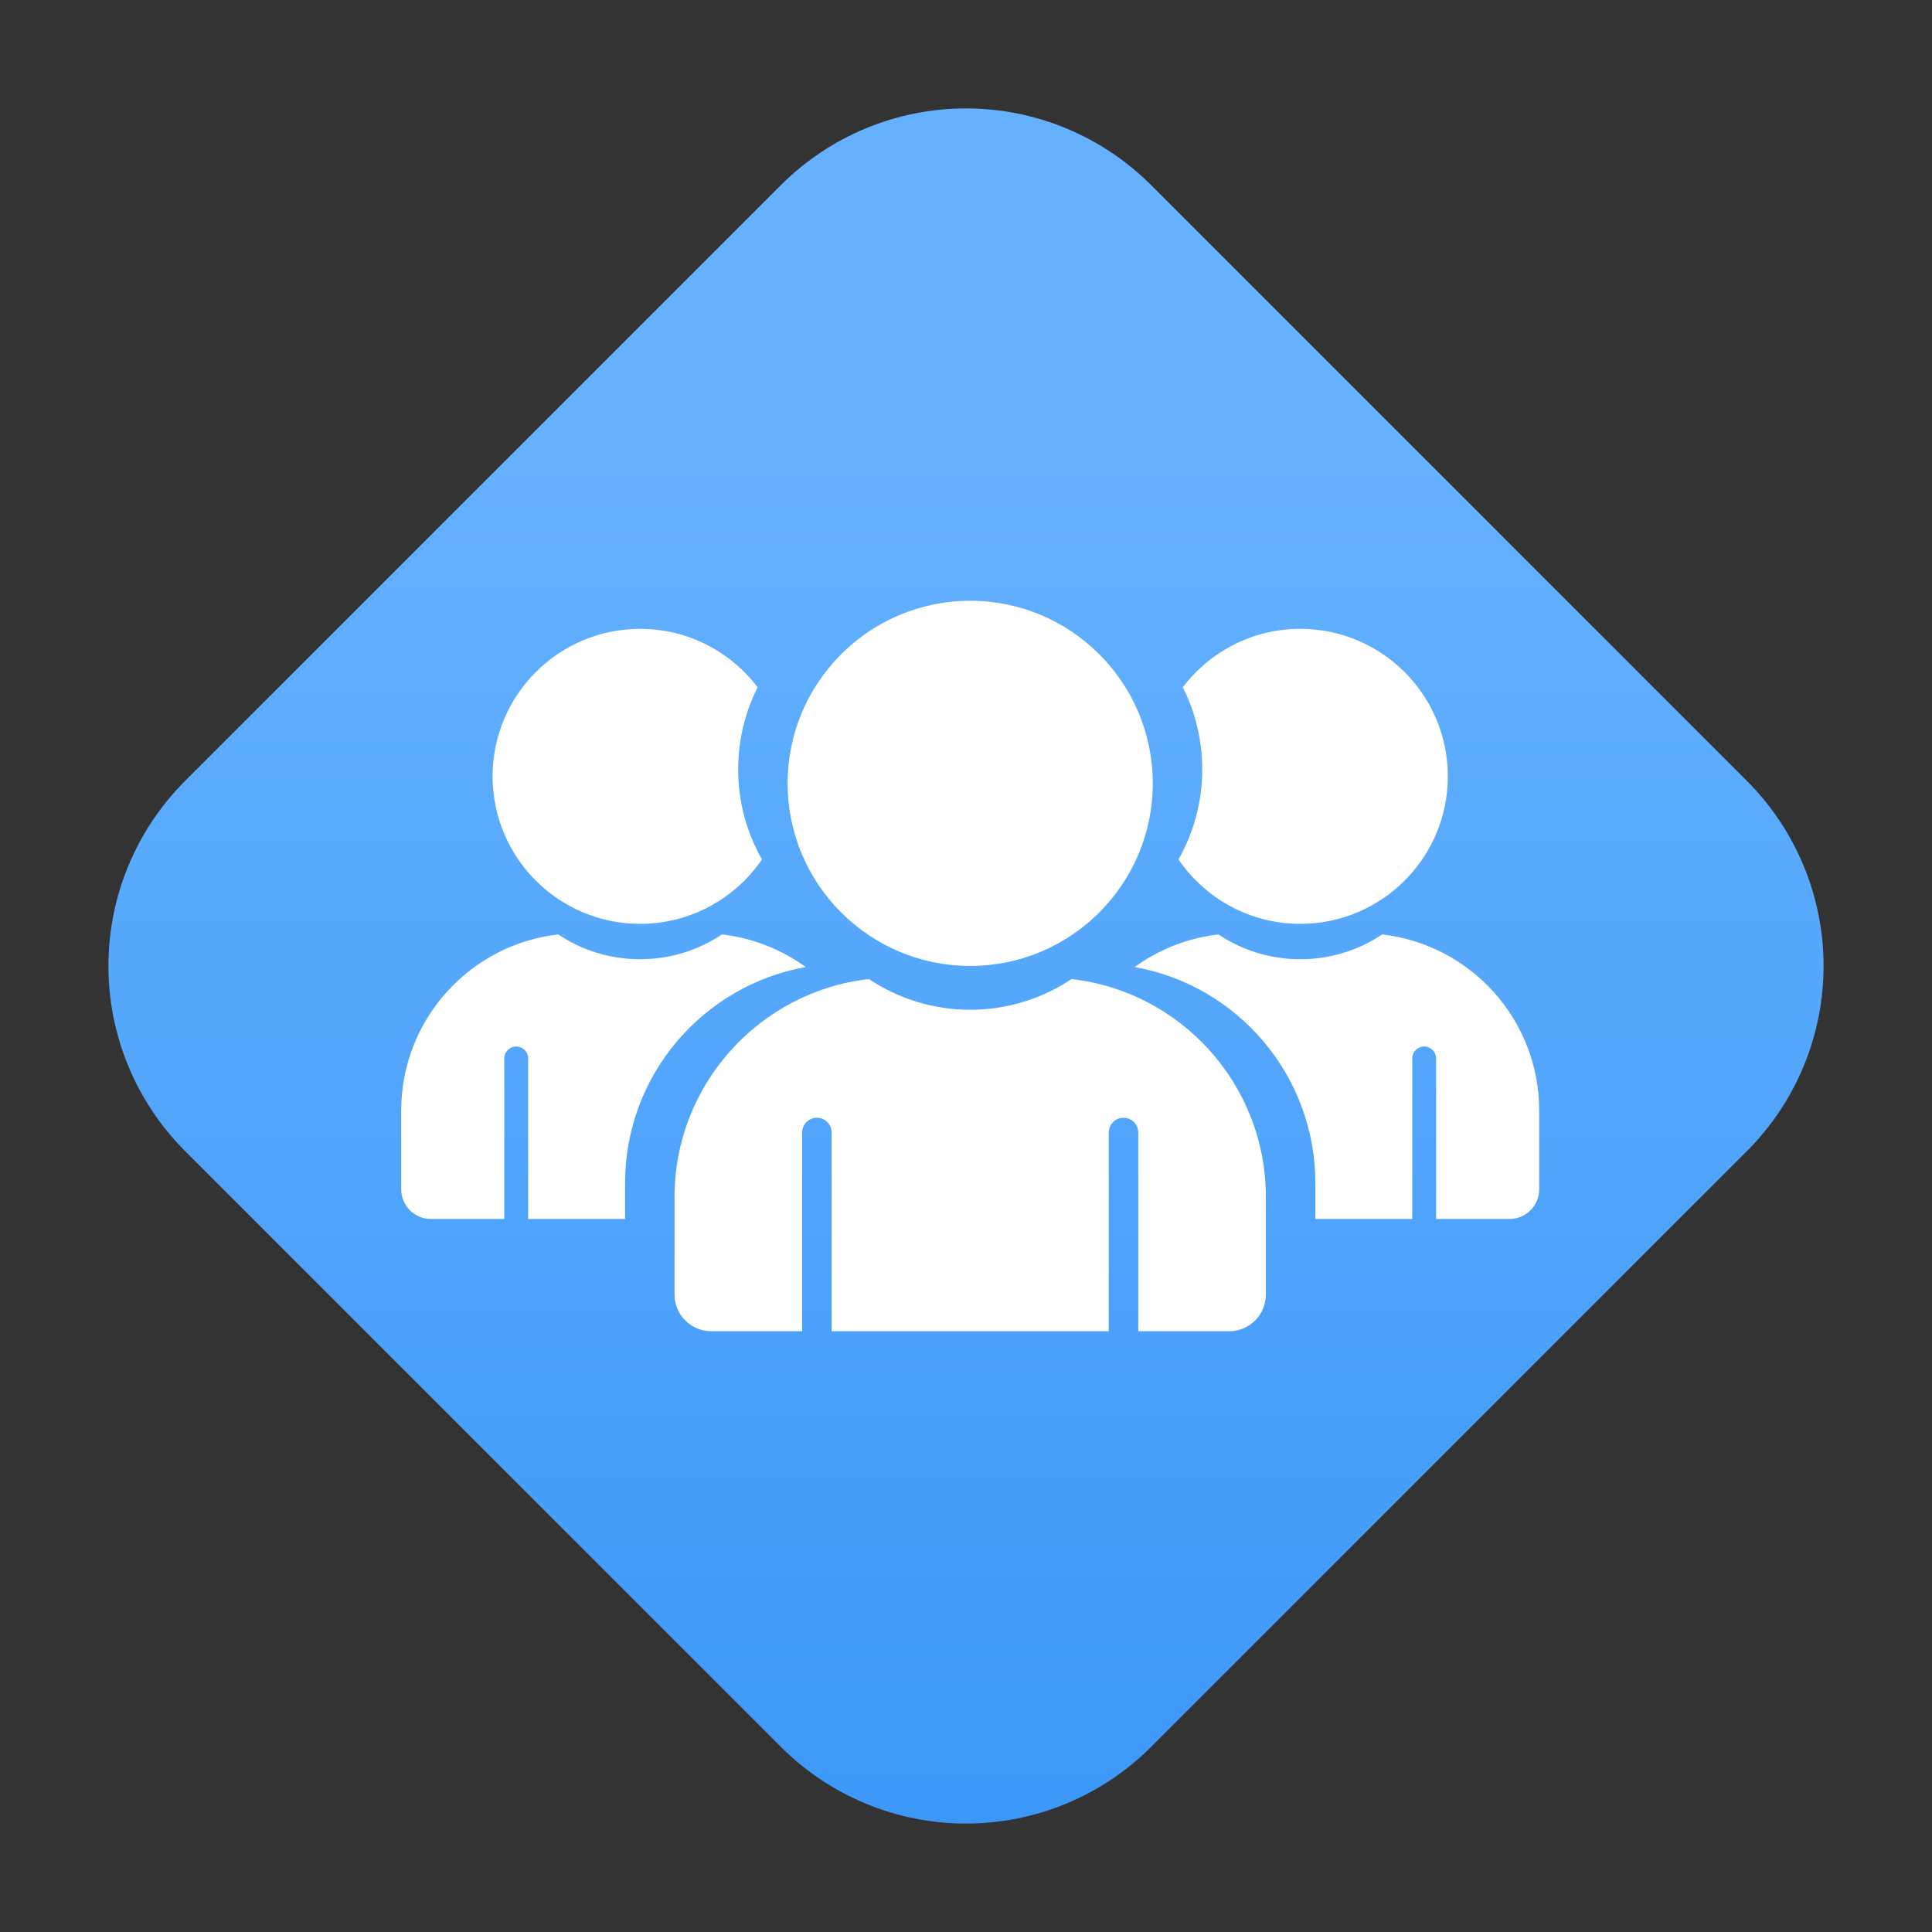 <?xml version="1.0" encoding="UTF-8" standalone="no"?><!DOCTYPE svg PUBLIC "-//W3C//DTD SVG 1.1//EN" "http://www.w3.org/Graphics/SVG/1.1/DTD/svg11.dtd"><svg width="100%" height="100%" viewBox="0 0 110 110" version="1.1" xmlns="http://www.w3.org/2000/svg" xmlns:xlink="http://www.w3.org/1999/xlink" xml:space="preserve" xmlns:serif="http://www.serif.com/" style="fill-rule:evenodd;clip-rule:evenodd;stroke-linejoin:round;stroke-miterlimit:2;"><rect x="0" y="0" width="110" height="110" fill="#333333" stroke="none"/><rect id="ayoa_newabout_icon_inclusive" x="0" y="0" width="110" height="110" style="fill:none;"/><g><path d="M65.538,10.538c-2.795,-2.795 -6.585,-4.365 -10.538,-4.365c-3.953,0 -7.743,1.57 -10.538,4.365c-9.752,9.752 -24.172,24.172 -33.924,33.924c-2.795,2.795 -4.365,6.585 -4.365,10.538c0,3.953 1.57,7.743 4.365,10.538c9.752,9.752 24.172,24.172 33.924,33.924c2.795,2.795 6.585,4.365 10.538,4.365c3.953,-0 7.743,-1.57 10.538,-4.365c9.752,-9.752 24.172,-24.172 33.924,-33.924c2.795,-2.795 4.365,-6.585 4.365,-10.538c-0,-3.953 -1.57,-7.743 -4.365,-10.538c-9.752,-9.752 -24.172,-24.172 -33.924,-33.924Z" style="fill:url(#_Linear1);"/><g><g><g><g><path d="M45.67,75.794l-5.18,-0c-0.553,-0 -1.083,-0.22 -1.474,-0.611c-0.392,-0.391 -0.611,-0.921 -0.611,-1.474c-0,-1.41 -0,-3.4 -0,-5.548c-0,-6.419 4.838,-11.707 11.066,-12.418c1.651,1.104 3.635,1.748 5.768,1.748c2.134,-0 4.118,-0.644 5.769,-1.748c6.228,0.711 11.066,5.999 11.066,12.418c0,2.148 0,4.138 0,5.548c0,0.553 -0.22,1.083 -0.611,1.474c-0.391,0.391 -0.921,0.611 -1.474,0.611l-5.18,-0l-0,-11.313c-0,-0.464 -0.377,-0.84 -0.84,-0.84c-0.464,-0 -0.841,0.376 -0.841,0.84l0,11.313l-15.778,-0l0,-11.313c0,-0.464 -0.376,-0.84 -0.84,-0.84c-0.463,-0 -0.84,0.376 -0.84,0.84l0,11.313Zm9.569,-41.588c5.738,0 10.396,4.658 10.396,10.396c-0,5.737 -4.658,10.395 -10.396,10.395c-5.737,-0 -10.395,-4.658 -10.395,-10.395c0,-5.738 4.658,-10.396 10.395,-10.396Z" style="fill:#fff;"/></g><path d="M44.175,62.992c0.217,0.152 0.36,0.404 0.36,0.69l-0,5.72l-0.36,-0l-0,-6.41Zm-8.586,6.41l-5.519,-0l0,-9.14c0,-0.374 -0.304,-0.678 -0.678,-0.678c-0.375,-0 -0.679,0.304 -0.679,0.678l0,9.14l-4.185,-0c-0.447,-0 -0.875,-0.178 -1.191,-0.494c-0.316,-0.315 -0.494,-0.744 -0.494,-1.191c0,-1.138 0,-2.746 0,-4.482c0,-5.185 3.909,-9.457 8.941,-10.032c1.334,0.892 2.936,1.412 4.66,1.412c1.723,0 3.326,-0.52 4.66,-1.412c1.768,0.202 3.398,0.861 4.768,1.856c-5.846,1.045 -10.283,6.156 -10.283,12.303l0,2.04Zm7.793,-20.47c-1.513,2.214 -4.057,3.668 -6.938,3.668c-4.635,0 -8.398,-3.763 -8.398,-8.398c-0,-4.635 3.763,-8.398 8.398,-8.398c2.73,0 5.158,1.306 6.692,3.327c-0.708,1.404 -1.108,2.992 -1.108,4.672c0,1.865 0.493,3.616 1.354,5.129Z" style="fill:#fff;"/><path d="M66.304,62.992c-0.217,0.152 -0.36,0.404 -0.36,0.69l0,5.72l0.36,-0l0,-6.41Zm8.586,6.41l5.518,-0l0,-9.14c0,-0.374 0.305,-0.678 0.679,-0.678c0.375,-0 0.679,0.304 0.679,0.678l-0,9.14l4.185,-0c0.447,-0 0.875,-0.178 1.191,-0.494c0.316,-0.315 0.493,-0.744 0.493,-1.191c0,-1.138 0,-2.746 0,-4.482c0,-5.185 -3.908,-9.457 -8.94,-10.032c-1.334,0.892 -2.937,1.412 -4.66,1.412c-1.723,0 -3.326,-0.52 -4.66,-1.412c-1.769,0.202 -3.399,0.861 -4.769,1.856c5.846,1.045 10.284,6.156 10.284,12.303l-0,2.04Zm-7.793,-20.47c1.513,2.214 4.057,3.668 6.938,3.668c4.635,0 8.398,-3.763 8.398,-8.398c0,-4.635 -3.763,-8.398 -8.398,-8.398c-2.73,0 -5.158,1.306 -6.693,3.327c0.709,1.404 1.108,2.992 1.108,4.672c0,1.865 -0.492,3.616 -1.353,5.129Z" style="fill:#fff;"/></g></g></g></g><defs><linearGradient id="_Linear1" x1="0" y1="0" x2="1" y2="0" gradientUnits="userSpaceOnUse" gradientTransform="matrix(2.589,188.099,-188.099,2.589,53.706,26.383)"><stop offset="0" style="stop-color:#65b1ff;stop-opacity:1"/><stop offset="1" style="stop-color:#0074ea;stop-opacity:1"/></linearGradient></defs></svg>